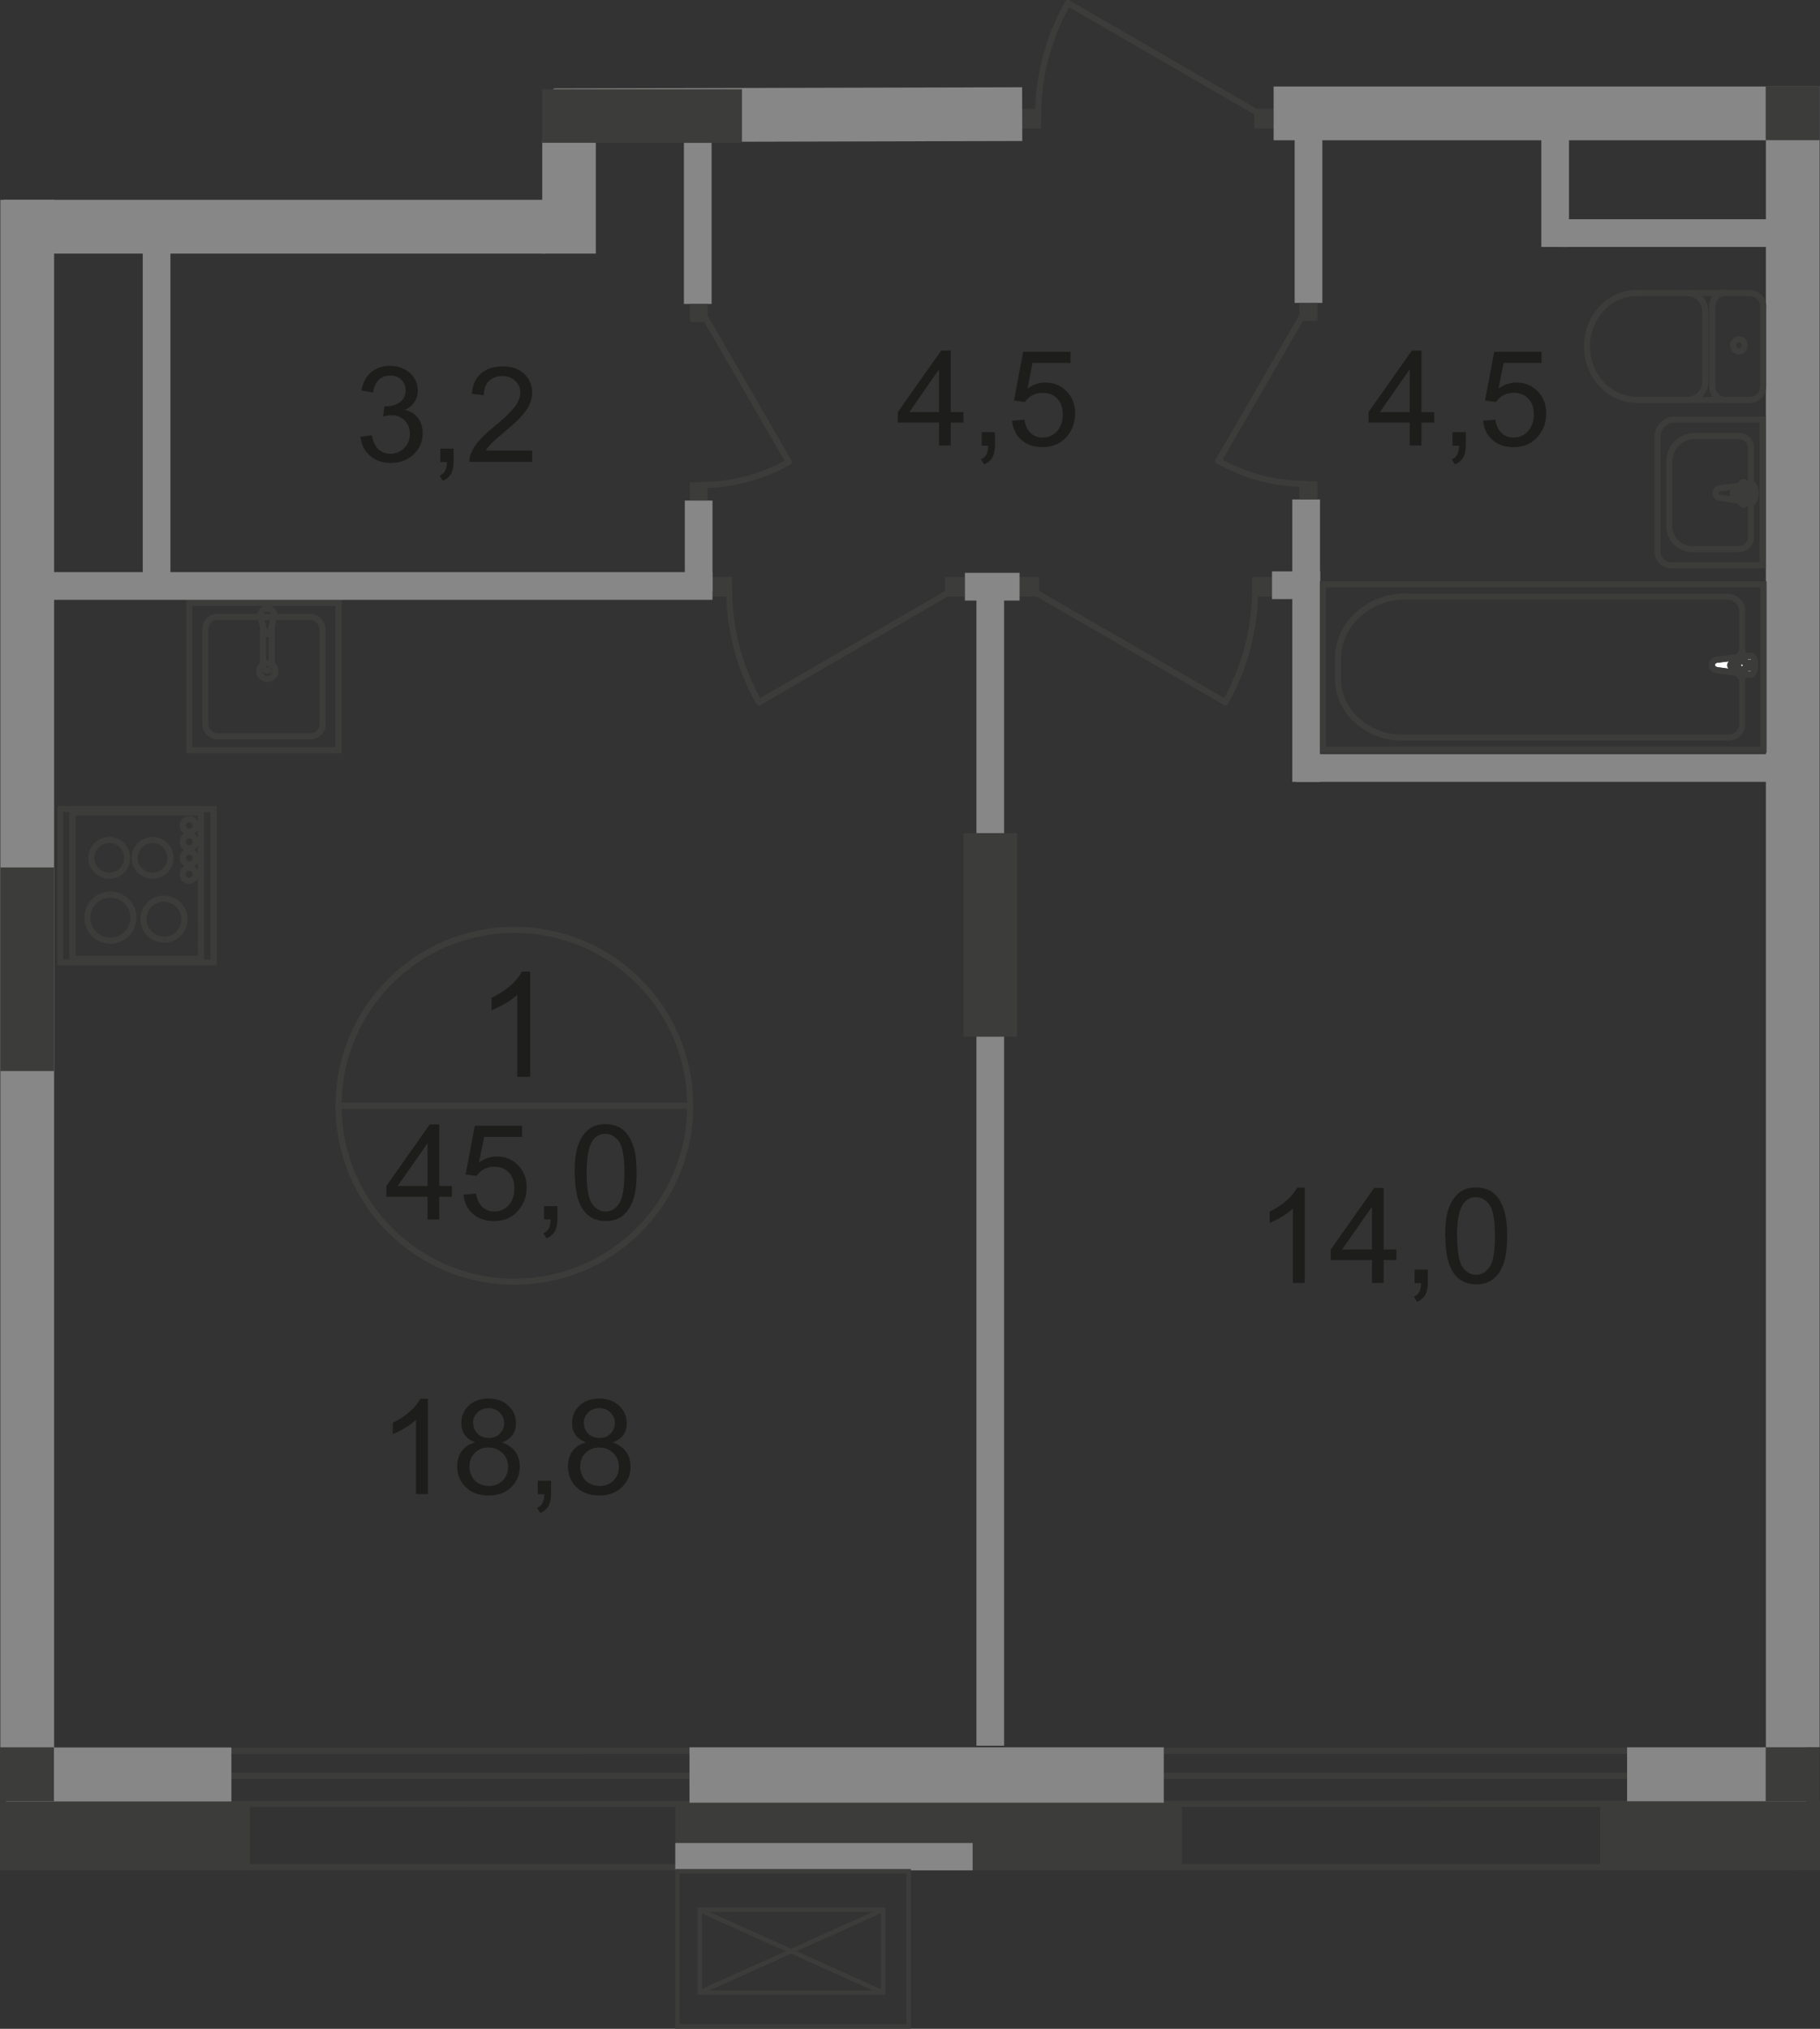 <?xml version="1.0" encoding="UTF-8"?>
<svg id="_Слой_2" data-name="Слой 2" xmlns="http://www.w3.org/2000/svg" viewBox="0 0 101.23 112.8">
  <rect x="0" y="0" width="101.23" height="112.8" fill="#333333" stroke="none"/>
  <defs>
    <style>
      .cls-1, .cls-2, .cls-3, .cls-4, .cls-5 {
        fill: none;
        stroke: #3c3c3b;
      }

      .cls-1, .cls-3, .cls-4, .cls-5 {
        stroke-width: .34px;
      }

      .cls-2 {
        stroke-width: .25px;
      }

      .cls-2, .cls-5 {
        stroke-miterlimit: 10;
      }

      .cls-6 {
        fill: #3c3c3b;
      }

      .cls-6, .cls-7, .cls-8, .cls-9 {
        stroke-width: 0px;
      }

      .cls-7 {
        fill: #fff;
      }

      .cls-3 {
        stroke-linecap: round;
        stroke-linejoin: round;
      }

      .cls-8 {
        fill: #878787;
      }

      .cls-4 {
        stroke-miterlimit: 22.93;
      }

      .cls-9 {
        fill: #1d1d1b;
      }
    </style>
  </defs>
  <g id="_Слой_1-2" data-name="Слой 1">
    <g id="_45_0" data-name=" 45 0">
      <line class="cls-4" x1="99.71" y1="103.81" x2="1.45" y2="103.81"/>
      <line class="cls-4" x1="99.38" y1="97.34" x2=".95" y2="97.35"/>
      <line class="cls-4" x1="99.38" y1="98.74" x2=".95" y2="98.74"/>
      <line class="cls-4" x1="98.98" y1="100.29" x2=".54" y2="100.3"/>
      <path class="cls-5" d="m15.32,37.31c0-.24-.2-.44-.45-.44s-.45.2-.45.44.2.44.45.44.45-.2.45-.44Z"/>
      <line class="cls-5" x1="14.72" y1="35.14" x2="14.48" y2="34.29"/>
      <path class="cls-5" d="m15.26,34.29c.04-.21-.1-.41-.32-.45-.22-.04-.42.1-.46.31v.13"/>
      <line class="cls-5" x1="15.26" y1="34.29" x2="15.02" y2="35.14"/>
      <line class="cls-5" x1="15.11" y1="34.82" x2="15.11" y2="37.13"/>
      <path class="cls-5" d="m14.65,37.2c.12.11.31.11.43,0"/>
      <line class="cls-5" x1="14.63" y1="37.13" x2="14.63" y2="34.82"/>
      <path class="cls-5" d="m14.72,35.14c.01.08.09.13.17.12.06-.01.11-.06.12-.12"/>
      <rect class="cls-4" x="11.42" y="34.3" width="6.52" height="6.64" rx=".67" ry=".67"/>
      <rect class="cls-4" x="10.53" y="33.52" width="8.3" height="8.19"/>
      <line class="cls-5" x1="4.03" y1="45.08" x2="4.03" y2="53.46"/>
      <line class="cls-5" x1="4.03" y1="53.31" x2="11.18" y2="53.31"/>
      <line class="cls-5" x1="11.18" y1="53.46" x2="11.17" y2="45.08"/>
      <line class="cls-5" x1="11.17" y1="45.17" x2="4.03" y2="45.17"/>
      <path class="cls-5" d="m9.12,52.24c-.63,0-1.14-.51-1.14-1.14s.51-1.14,1.14-1.14"/>
      <path class="cls-5" d="m9.12,49.97c.63,0,1.14.51,1.14,1.14s-.51,1.14-1.14,1.14"/>
      <path class="cls-5" d="m6.08,48.69c-.55,0-1-.45-1-.99s.44-1,1-1"/>
      <path class="cls-5" d="m6.08,46.7c.55,0,.99.45.99,1s-.44.99-.99.99"/>
      <path class="cls-5" d="m8.49,48.69c-.55,0-1-.45-1-.99s.45-1,1-1"/>
      <path class="cls-5" d="m8.49,46.7c.55,0,.99.45.99,1s-.45.99-.99.99"/>
      <path class="cls-5" d="m6.14,52.3c-.71,0-1.28-.57-1.28-1.28s.57-1.28,1.28-1.28"/>
      <path class="cls-5" d="m6.14,49.74c.71,0,1.28.57,1.28,1.28s-.57,1.28-1.28,1.28"/>
      <path class="cls-5" d="m10.52,46.26c-.2,0-.36-.16-.36-.36s.16-.36.36-.36.36.16.36.36-.16.36-.36.36Z"/>
      <path class="cls-5" d="m10.52,47.16c-.2,0-.36-.16-.36-.36s.16-.36.36-.36.36.16.36.36-.16.36-.36.36Z"/>
      <path class="cls-5" d="m10.52,48.06c-.2,0-.36-.16-.36-.36s.16-.36.36-.36.36.16.36.36-.16.36-.36.36Z"/>
      <path class="cls-5" d="m10.52,48.97c-.2,0-.36-.16-.36-.36s.16-.36.36-.36.36.16.36.36-.16.36-.36.36Z"/>
      <rect class="cls-5" x="3.35" y="44.98" width="8.53" height="8.53"/>
      <rect class="cls-6" x="56.81" y="6.05" width="1.09" height="1.09"/>
      <line class="cls-3" x1="70.36" y1="6.51" x2="59.4" y2=".17"/>
      <path class="cls-3" d="m57.74,6.45c0-2.2.57-4.37,1.66-6.28"/>
      <rect class="cls-6" x="69.75" y="6.05" width="1.09" height="1.09"/>
      <rect class="cls-6" x="39.63" y="32.08" width="1.09" height="1.09"/>
      <line class="cls-3" x1="53.18" y1="32.7" x2="42.23" y2="39.04"/>
      <path class="cls-3" d="m40.56,32.77c0,2.2.57,4.37,1.66,6.28"/>
      <rect class="cls-6" x="52.57" y="32.08" width="1.09" height="1.09"/>
      <rect class="cls-6" x="69.65" y="32.08" width="1.09" height="1.09"/>
      <line class="cls-3" x1="57.19" y1="32.7" x2="68.15" y2="39.04"/>
      <path class="cls-3" d="m69.81,32.77c0,2.2-.57,4.37-1.66,6.28"/>
      <rect class="cls-6" x="56.71" y="32.08" width="1.09" height="1.09"/>
      <path class="cls-1" d="m28.61,71.26c5.4,0,9.78-4.37,9.78-9.78s-4.38-9.78-9.78-9.78-9.78,4.38-9.78,9.78,4.38,9.78,9.78,9.78Z"/>
      <line class="cls-4" x1="18.84" y1="61.48" x2="38.39" y2="61.48"/>
      <path class="cls-9" d="m29.49,59.87h-.72v-4.56c-.17.16-.4.33-.68.49s-.53.29-.75.37v-.69c.4-.19.75-.42,1.05-.68s.51-.53.64-.78h.46v5.85h0Z"/>
      <g>
        <path class="cls-9" d="m23.78,67.8v-1.26h-2.29v-.6l2.41-3.42h.53v3.42h.71v.6h-.71v1.26h-.65Zm0-1.86v-2.38l-1.66,2.38h1.66Z"/>
        <path class="cls-9" d="m25.8,66.42l.68-.06c.05.33.17.58.35.75.18.17.41.25.67.25.31,0,.58-.12.79-.35.22-.24.32-.55.32-.94s-.1-.66-.31-.88-.48-.32-.82-.32c-.21,0-.4.05-.57.14s-.3.22-.4.37l-.61-.08.51-2.71h2.63v.62h-2.11l-.29,1.42c.32-.22.65-.33,1-.33.46,0,.85.16,1.17.48s.48.73.48,1.23-.14.89-.42,1.24c-.34.43-.8.64-1.39.64-.48,0-.87-.13-1.18-.4-.3-.27-.48-.63-.52-1.07h.02Z"/>
        <path class="cls-9" d="m30.26,67.8v-.74h.74v.74c0,.27-.05.49-.14.66-.1.17-.25.3-.46.39l-.18-.28c.14-.06.24-.15.3-.27.07-.12.1-.28.11-.5h-.37Z"/>
        <path class="cls-9" d="m31.96,65.2c0-.62.06-1.13.19-1.51.13-.38.32-.67.57-.88s.57-.31.96-.31c.28,0,.53.06.75.17s.39.28.53.49c.14.22.25.48.33.79s.12.73.12,1.25c0,.62-.06,1.12-.19,1.5-.13.38-.32.67-.57.88s-.57.31-.96.31c-.51,0-.91-.18-1.2-.55-.35-.44-.52-1.16-.52-2.15h-.01Zm.67,0c0,.87.1,1.45.3,1.73s.45.43.75.43.55-.14.75-.43.3-.87.3-1.73-.1-1.45-.3-1.73-.46-.43-.76-.43-.54.13-.71.38c-.22.32-.33.92-.33,1.78h0Z"/>
      </g>
      <g>
        <path class="cls-9" d="m20.03,24.29l.65-.09c.07.37.2.63.38.79s.4.24.65.24c.3,0,.56-.11.77-.32s.32-.47.32-.79-.1-.54-.29-.74c-.19-.19-.44-.29-.74-.29-.12,0-.28.02-.46.07l.07-.57h.1c.28,0,.53-.07.75-.22.22-.14.33-.37.33-.67,0-.24-.08-.44-.24-.59-.16-.16-.37-.23-.62-.23s-.46.08-.63.24-.28.4-.32.71l-.65-.12c.08-.43.26-.77.54-1.01s.63-.36,1.05-.36c.29,0,.55.06.8.19.24.12.43.29.56.51.13.21.19.44.19.68s-.06.44-.18.62c-.12.19-.3.34-.54.45.31.07.56.22.73.45.17.23.26.51.26.85,0,.46-.17.85-.5,1.17-.34.32-.76.48-1.28.48-.46,0-.85-.14-1.16-.41-.31-.28-.48-.63-.52-1.07l-.02.03Z"/>
        <path class="cls-9" d="m24.49,25.68v-.74h.74v.74c0,.27-.05.49-.14.66-.1.17-.25.3-.46.39l-.18-.28c.14-.06.24-.15.3-.26.07-.12.1-.28.11-.5h-.37Z"/>
        <path class="cls-9" d="m29.6,25.06v.62h-3.49c0-.16.02-.31.08-.45.09-.24.23-.47.43-.7.2-.23.48-.5.85-.8.58-.47.96-.84,1.17-1.12s.3-.54.3-.78c0-.26-.09-.47-.28-.65-.18-.18-.42-.27-.72-.27s-.56.09-.75.28-.28.45-.28.78l-.67-.07c.04-.5.22-.88.52-1.14s.7-.39,1.2-.39.91.14,1.2.42c.29.28.44.63.44,1.04,0,.21-.04.42-.13.62s-.23.42-.43.65c-.2.23-.53.54-1,.93-.39.33-.64.55-.75.67s-.2.23-.27.35h2.59,0Z"/>
      </g>
      <g>
        <path class="cls-9" d="m52.23,24.77v-1.27h-2.29v-.59l2.41-3.42h.53v3.42h.71v.59h-.71v1.27h-.65Zm0-1.86v-2.38l-1.65,2.38h1.65Z"/>
        <path class="cls-9" d="m54.6,24.77v-.74h.74v.74c0,.27-.05.49-.14.66s-.25.3-.46.39l-.18-.28c.14-.06.24-.15.3-.26.06-.12.1-.28.11-.5h-.37Z"/>
        <path class="cls-9" d="m56.3,23.39l.68-.06c.05.33.17.58.35.75.18.17.41.25.67.25.31,0,.58-.12.79-.35s.32-.55.32-.94-.1-.66-.31-.88-.48-.32-.82-.32c-.21,0-.4.05-.57.14-.17.1-.3.22-.4.37l-.61-.08.51-2.71h2.63v.62h-2.11l-.28,1.42c.32-.22.65-.33,1-.33.46,0,.85.16,1.17.48.32.32.48.73.48,1.23s-.14.89-.42,1.24c-.34.43-.8.64-1.39.64-.48,0-.87-.13-1.18-.4-.3-.27-.48-.63-.52-1.07h.01Z"/>
      </g>
      <g>
        <path class="cls-9" d="m72.56,71.33h-.65v-4.13c-.16.15-.36.3-.61.45-.25.15-.48.26-.68.34v-.63c.36-.17.68-.38.95-.62.27-.24.46-.48.58-.71h.42v5.31h0Z"/>
        <path class="cls-9" d="m76.31,71.33v-1.27h-2.29v-.59l2.41-3.42h.53v3.42h.71v.59h-.71v1.27h-.65Zm0-1.86v-2.38l-1.66,2.38h1.66Z"/>
        <path class="cls-9" d="m78.68,71.33v-.74h.74v.74c0,.27-.05.49-.14.66-.1.17-.25.3-.46.39l-.18-.28c.14-.06.24-.15.3-.26.06-.12.1-.28.11-.5h-.37Z"/>
        <path class="cls-9" d="m80.38,68.72c0-.62.06-1.13.19-1.51s.32-.67.57-.88.57-.31.96-.31c.28,0,.53.06.75.17s.39.28.53.49.25.48.33.79.12.72.12,1.25c0,.62-.06,1.12-.19,1.5-.13.38-.32.68-.57.88-.25.21-.57.31-.96.31-.51,0-.91-.18-1.2-.55-.35-.44-.52-1.16-.52-2.15h-.01Zm.67,0c0,.87.1,1.45.3,1.73s.45.43.75.43.55-.14.75-.43.3-.87.3-1.73-.1-1.45-.3-1.73-.46-.43-.76-.43-.54.13-.71.38c-.22.32-.34.92-.34,1.78h0Z"/>
      </g>
      <g>
        <path class="cls-9" d="m78.41,24.77v-1.27h-2.29v-.59l2.41-3.42h.53v3.42h.71v.59h-.71v1.27h-.65Zm0-1.86v-2.38l-1.66,2.38h1.66Z"/>
        <path class="cls-9" d="m80.79,24.77v-.74h.74v.74c0,.27-.05.49-.14.66-.1.17-.25.3-.46.39l-.18-.28c.14-.06.24-.15.3-.26.06-.12.1-.28.11-.5h-.37Z"/>
        <path class="cls-9" d="m82.49,23.39l.68-.06c.05.33.17.58.35.75s.41.25.67.25c.31,0,.58-.12.79-.35.22-.24.33-.55.33-.94s-.1-.66-.31-.88-.48-.32-.82-.32c-.21,0-.4.05-.57.14-.17.1-.3.22-.4.37l-.61-.08.51-2.71h2.63v.62h-2.11l-.28,1.42c.32-.22.65-.33,1-.33.46,0,.85.16,1.17.48.32.32.48.73.48,1.23s-.14.89-.42,1.24c-.34.43-.8.64-1.39.64-.48,0-.87-.13-1.18-.4-.3-.27-.48-.63-.52-1.07h0Z"/>
      </g>
      <g>
        <path class="cls-9" d="m23.79,83.07h-.65v-4.13c-.16.15-.36.3-.61.45-.25.15-.48.26-.68.34v-.63c.36-.17.68-.38.95-.62.27-.24.46-.48.58-.71h.42v5.31h0Z"/>
        <path class="cls-9" d="m26.45,80.2c-.27-.1-.47-.24-.6-.42s-.19-.4-.19-.66c0-.38.14-.71.41-.97.28-.26.64-.39,1.1-.39s.83.13,1.11.4.42.59.42.98c0,.25-.06.46-.19.64-.13.18-.32.32-.59.42.32.11.57.28.74.51s.25.52.25.84c0,.45-.16.83-.48,1.14s-.74.46-1.26.46-.94-.15-1.26-.46c-.32-.31-.48-.69-.48-1.16,0-.34.09-.63.26-.86s.42-.39.74-.47h.02Zm-.34,1.34c0,.19.04.36.13.54s.22.31.39.4.36.14.56.14c.31,0,.57-.1.77-.3s.3-.45.3-.76-.1-.57-.31-.77c-.21-.2-.47-.31-.78-.31s-.56.1-.76.3-.3.45-.3.76Zm.21-2.44c0,.25.08.45.24.61s.37.24.63.24.46-.08.61-.24c.16-.16.24-.35.24-.58s-.08-.44-.25-.6-.37-.24-.61-.24-.45.08-.62.24c-.16.16-.25.35-.25.57h.01Z"/>
        <path class="cls-9" d="m29.91,83.07v-.74h.74v.74c0,.27-.05.49-.14.66s-.25.3-.46.39l-.18-.28c.14-.06.24-.15.3-.26.06-.12.1-.28.11-.5h-.37Z"/>
        <path class="cls-9" d="m32.61,80.2c-.27-.1-.47-.24-.6-.42s-.19-.4-.19-.66c0-.38.14-.71.41-.97.28-.26.64-.39,1.1-.39s.83.13,1.11.4.42.59.42.98c0,.25-.06.46-.19.64-.13.18-.32.32-.59.42.32.11.57.28.74.51s.25.52.25.84c0,.45-.16.83-.48,1.14s-.74.46-1.26.46-.94-.15-1.26-.46c-.32-.31-.48-.69-.48-1.16,0-.34.09-.63.26-.86s.42-.39.74-.47h.02Zm-.34,1.34c0,.19.04.36.13.54s.22.31.39.4.36.14.56.14c.31,0,.57-.1.77-.3s.3-.45.3-.76-.1-.57-.31-.77c-.21-.2-.47-.31-.78-.31s-.56.1-.76.3-.3.45-.3.76Zm.21-2.44c0,.25.08.45.24.61s.37.24.63.24.46-.08.61-.24c.16-.16.24-.35.24-.58s-.08-.44-.25-.6-.37-.24-.61-.24-.45.08-.62.24c-.16.16-.25.35-.25.57h.01Z"/>
      </g>
      <rect class="cls-8" x="2.45" y="31.81" width="37.18" height="1.54"/>
      <rect class="cls-8" x="72.08" y="41.93" width="26.37" height="1.54"/>
      <rect class="cls-8" x="54.31" y="32.91" width="1.54" height="64.15"/>
      <rect class="cls-8" x="38.04" y="7.94" width="1.54" height="8.96"/>
      <rect class="cls-8" x="72.01" y="7.5" width="1.54" height="9.34"/>
      <rect class="cls-8" x="85.73" y="7.09" width="1.54" height="6.64"/>
      <rect class="cls-8" x="86.71" y="12.19" width="12.56" height="1.54"/>
      <rect class="cls-8" x="71.88" y="27.77" width="1.54" height="15.7"/>
      <rect class="cls-8" x="7.94" y="13.17" width="1.54" height="19.04"/>
      <rect class="cls-8" x="38.09" y="27.83" width="1.54" height="5.06"/>
      <rect class="cls-8" x="53.67" y="31.85" width="3.04" height="1.54"/>
      <rect class="cls-8" x="70.75" y="31.77" width="2.68" height="1.54"/>
      <rect class="cls-8" x="30.8" y="4.88" width="26.06" height="2.99" transform="translate(-.02 .11) rotate(-.14)"/>
      <rect class="cls-8" x="70.84" y="4.81" width="30.37" height="2.99"/>
      <rect class="cls-8" x=".21" y="11.11" width="30.12" height="2.99"/>
      <rect class="cls-8" x=".02" y="11.11" width="2.99" height="86.11"/>
      <rect class="cls-8" x="98.22" y="7.79" width="2.99" height="89.36"/>
      <rect class="cls-6" y="100.16" width="13.9" height="3.83"/>
      <rect class="cls-6" x="37.57" y="100.16" width="28.17" height="3.83"/>
      <rect class="cls-6" x="89" y="100.14" width="12.23" height="3.83"/>
      <rect class="cls-8" x="30.16" y="7.8" width="2.98" height="6.3"/>
      <rect class="cls-4" x="73.58" y="32.49" width="24.51" height="9.19"/>
      <path class="cls-4" d="m78.19,33.17h17.85c.47,0,.86.35.86.78v6.35c0,.39-.35.71-.78.71h-18.13c-1.97,0-3.57-1.47-3.57-3.27v-1.13c0-1.9,1.7-3.45,3.78-3.45h-.01Z"/>
      <path class="cls-7" d="m95.5,37.26l1.85.25c.34.05.38-1.09,0-1.05l-1.85.22c-.15.02-.28.13-.28.29s.13.26.28.29Z"/>
      <path class="cls-4" d="m95.5,37.26l1.85.25c.34.05.38-1.09,0-1.05l-1.85.22c-.15.02-.28.13-.28.29s.13.26.28.29Z"/>
      <path class="cls-3" d="m95.5,37.26l1.85.25c.34.05.38-1.09,0-1.05l-1.85.22c-.15.02-.28.13-.28.29s.13.26.28.29Z"/>
      <path class="cls-7" d="m96.89,37.64h0c.08,0,.15-.07.15-.15v-.35h.35c.08,0,.15-.07.15-.15s-.07-.15-.15-.15h-.35v-.35c0-.08-.07-.15-.15-.15s-.15.07-.15.15v.35h-.35c-.08,0-.15.07-.15.15s.07.15.15.15h.35v.35c0,.08.07.15.15.15Z"/>
      <path class="cls-3" d="m96.89,37.64h0c.08,0,.15-.07.15-.15v-.35h.35c.08,0,.15-.07.15-.15s-.07-.15-.15-.15h-.35v-.35c0-.08-.07-.15-.15-.15s-.15.07-.15.15v.35h-.35c-.08,0-.15.07-.15.15s.07.15.15.15h.35v.35c0,.08.07.15.15.15Z"/>
      <path class="cls-3" d="m96.89,37.64h0c.08,0,.15-.07.15-.15v-.35h.35c.08,0,.15-.07.15-.15s-.07-.15-.15-.15h-.35v-.35c0-.08-.07-.15-.15-.15s-.15.07-.15.15v.35h-.35c-.08,0-.15.07-.15.15s.07.15.15.15h.35v.35c0,.08.07.15.15.15Z"/>
      <path class="cls-3" d="m95.68,27.68l1.72.25c.32.04.35-1.05,0-1l-1.72.21c-.14.02-.26.12-.26.27s.12.25.26.27Z"/>
      <path class="cls-3" d="m96.98,28.05h0c.08,0,.14-.06.14-.14v-.34h.32c.08,0,.14-.07.14-.14s-.06-.14-.14-.14h-.32v-.34c0-.08-.06-.15-.14-.15s-.14.06-.14.15v.34h-.33c-.08,0-.14.06-.14.14s.06.14.14.14h.33v.34c0,.08.06.14.14.14Z"/>
      <path class="cls-4" d="m92.96,31.43h5.08v-8.1h-4.89c-.53,0-.96.43-.96.96v6.37c0,.42.35.77.77.77Z"/>
      <path class="cls-4" d="m94.12,30.53h2.6c.37,0,.67-.3.67-.67v-4.95c0-.37-.3-.67-.67-.67h-2.46c-.78,0-1.41.64-1.41,1.41v3.61c0,.7.57,1.27,1.27,1.27Z"/>
      <path class="cls-3" d="m97.36,22.23c.39,0,.71-.33.71-.74"/>
      <line class="cls-3" x1="97.35" y1="22.24" x2="91.03" y2="22.24"/>
      <path class="cls-3" d="m91.04,16.29c-1.53,0-2.77,1.33-2.77,2.97s1.24,2.97,2.77,2.97"/>
      <line class="cls-3" x1="90.98" y1="16.29" x2="97.3" y2="16.29"/>
      <path class="cls-3" d="m98.07,17.04c0-.41-.32-.74-.71-.74"/>
      <line class="cls-3" x1="98.07" y1="16.97" x2="98.07" y2="21.42"/>
      <path class="cls-3" d="m97.04,19.2c0-.19-.14-.34-.32-.34s-.32.15-.32.34.14.34.32.34.32-.15.32-.34Z"/>
      <path class="cls-3" d="m95.95,16.29c-.39,0-.71.33-.71.74"/>
      <line class="cls-3" x1="95.24" y1="16.97" x2="95.24" y2="21.42"/>
      <path class="cls-3" d="m95.24,21.49c0,.41.32.74.71.74"/>
      <path class="cls-3" d="m93.88,22.23c.53,0,.97-.45.97-1.01"/>
      <line class="cls-3" x1="94.85" y1="21.16" x2="94.85" y2="17.24"/>
      <path class="cls-3" d="m94.85,17.31c0-.56-.43-1.01-.97-1.01"/>
      <rect class="cls-6" x="98.21" y="4.81" width="3.01" height="2.98"/>
      <rect class="cls-6" x="38.37" y="26.82" width="1" height="1"/>
      <line class="cls-3" x1="38.94" y1="17.16" x2="43.87" y2="25.68"/>
      <path class="cls-3" d="m38.99,26.97c1.71,0,3.39-.44,4.88-1.29"/>
      <rect class="cls-6" x="38.37" y="16.9" width="1" height="1"/>
      <rect class="cls-6" x="72.27" y="26.76" width="1" height="1"/>
      <line class="cls-3" x1="72.7" y1="17.11" x2="67.77" y2="25.62"/>
      <path class="cls-3" d="m72.65,26.91c-1.71,0-3.39-.44-4.88-1.29"/>
      <rect class="cls-6" x="72.27" y="16.84" width="1" height="1"/>
      <rect class="cls-6" x="30.16" y="4.96" width="11.11" height="2.98"/>
      <rect class="cls-6" x=".02" y="48.23" width="2.98" height="11.32"/>
      <rect class="cls-6" x="53.59" y="46.32" width="2.98" height="11.32"/>
      <rect class="cls-8" x=".33" y="97.16" width="12.54" height="3"/>
      <rect class="cls-8" x="38.35" y="97.15" width="26.38" height="3.08"/>
      <rect class="cls-6" x="0" y="97.15" width="3" height="3"/>
      <rect class="cls-8" x="90.5" y="97.15" width="9.98" height="3"/>
      <rect class="cls-6" x="98.21" y="97.15" width="3" height="3"/>
      <rect class="cls-8" x="37.56" y="102.47" width="16.54" height="1.52"/>
      <g id="_кондиц-116" data-name=" кондиц-116">
        <rect class="cls-2" x="37.68" y="104.04" width="12.86" height="8.63"/>
        <rect class="cls-2" x="38.92" y="106.18" width="10.2" height="4.61"/>
        <line class="cls-2" x1="49.12" y1="106.18" x2="38.88" y2="110.79"/>
        <line class="cls-2" x1="38.88" y1="106.18" x2="49.12" y2="110.79"/>
      </g>
    </g>
  </g>
</svg>